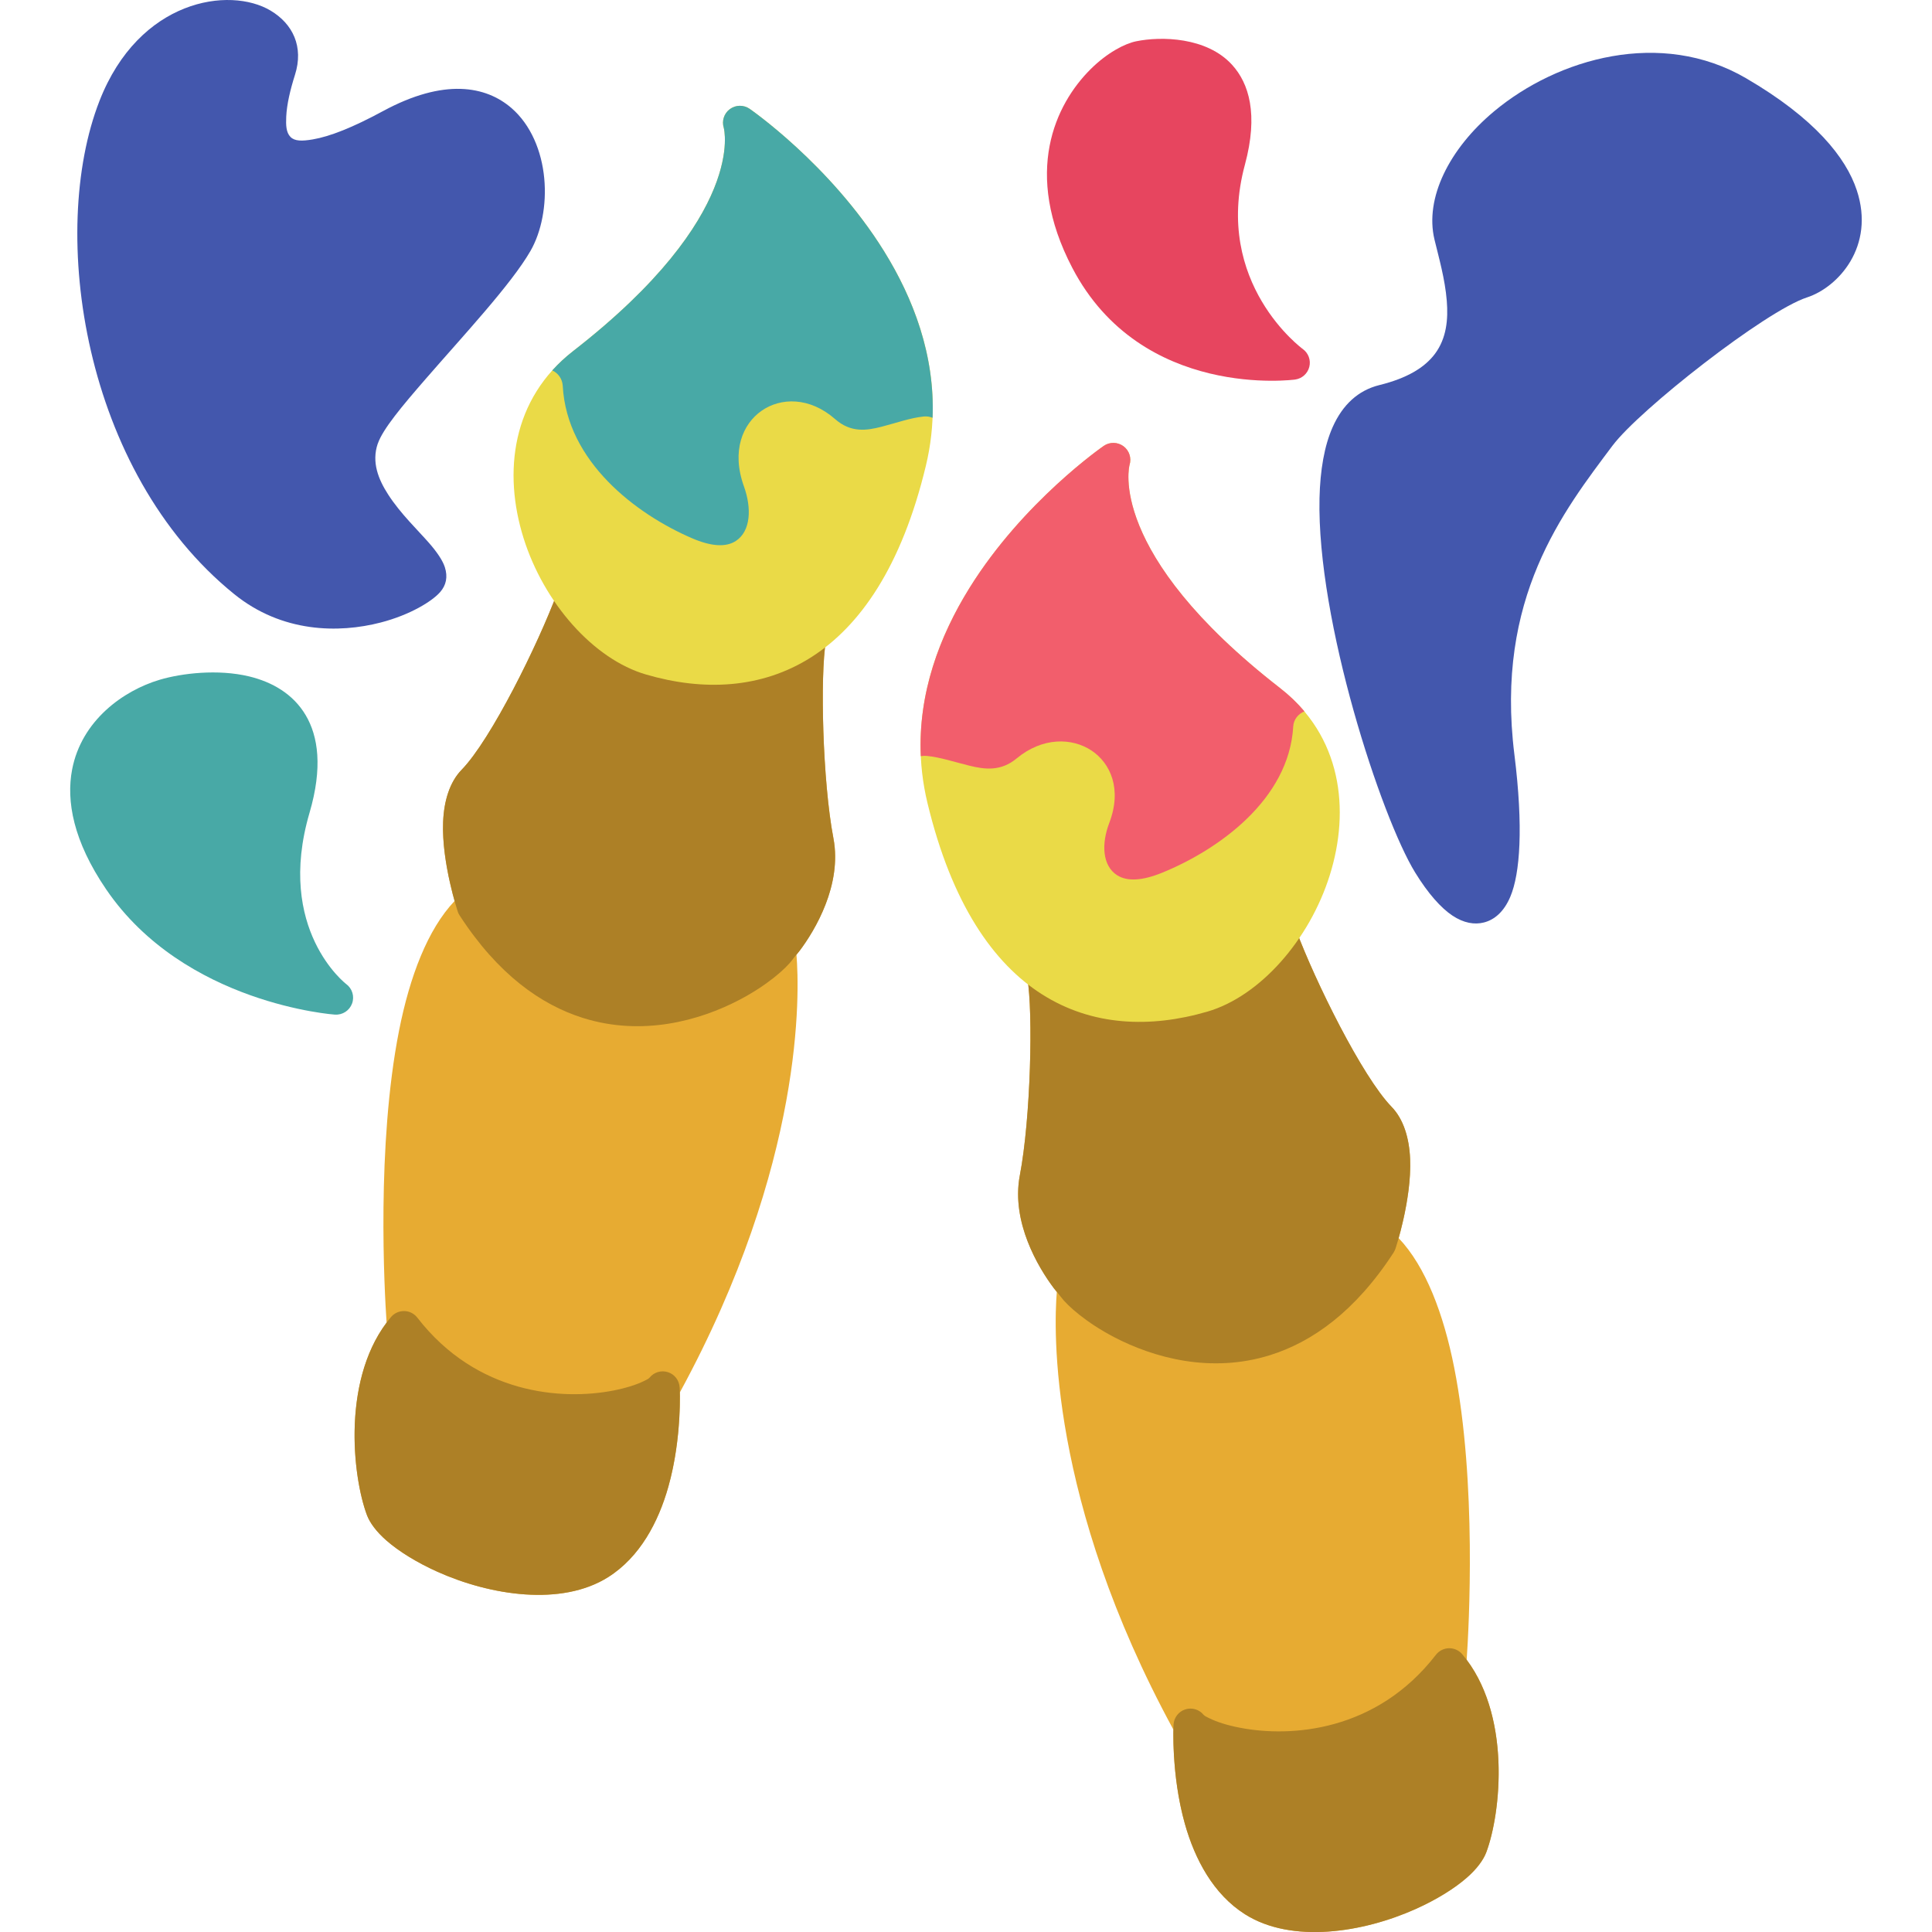 <?xml version="1.0" encoding="UTF-8"?><svg id="Capa_1" xmlns="http://www.w3.org/2000/svg" width="40" height="40" viewBox="0 0 40 40"><defs><style>.cls-1{fill:#48a9a6;}.cls-1,.cls-2,.cls-3,.cls-4,.cls-5,.cls-6,.cls-7{fill-rule:evenodd;}.cls-2{fill:#4357ad;}.cls-3{fill:#ad8026;}.cls-4{fill:#f25e6c;}.cls-5{fill:#eada47;}.cls-6{fill:#e7ab32;}.cls-7{fill:#e7455f;}</style></defs><path class="cls-6" d="m17.1,13.271c-.122.715-.07,2.903.155,4.081.201,1.052-.493,2.068-.765,2.416.063.768.174,4.301-2.414,9.06.005.285-.003,1.117-.238,1.953-.206.731-.588,1.456-1.246,1.872-.968.611-2.443.379-3.534-.111-.432-.194-.801-.424-1.055-.646-.209-.182-.345-.368-.405-.527-.294-.783-.518-2.753.406-3.984-.046-.674-.211-3.672.258-6.048.221-1.117.592-2.096,1.15-2.683-.096-.342-.262-1.03-.237-1.637.017-.434.136-.826.384-1.08.608-.625,1.581-2.596,1.978-3.662.045-.121.152-.207.28-.225.128-.018.255.036.331.14.394.535.894.948,1.423,1.103,1.034.301,2.089.267,2.98-.366.116-.082.27-.087.39-.011.12.076.183.216.159.356Z"/><path class="cls-3" d="m9.477,18.871s-.337-1.007-.303-1.855c.017-.434.136-.826.384-1.08.608-.625,1.581-2.596,1.978-3.662.045-.121.152-.207.28-.225.128-.018.255.036.331.14.394.535.894.948,1.423,1.103,1.034.301,2.089.267,2.98-.366.116-.082.27-.087.39-.011.12.076.183.216.159.356-.122.715-.07,2.903.155,4.081.186.973-.385,1.918-.694,2.328-.004.006-.009.011-.013.016-.064.076-.112.133-.138.17-.138.19-.534.539-1.103.836-.823.43-2.007.759-3.235.374-.866-.272-1.762-.9-2.557-2.126-.016-.025-.029-.051-.038-.079Z"/><path class="cls-3" d="m14.072,28.725s.056,1.025-.235,2.056c-.206.731-.588,1.456-1.246,1.872-.968.611-2.443.379-3.534-.111-.432-.194-.801-.424-1.055-.646-.209-.182-.345-.368-.405-.527-.303-.808-.532-2.879.497-4.1.068-.081.17-.127.276-.125.106.002.205.052.27.136,1.231,1.592,3.001,1.716,4.062,1.509.259-.051.475-.12.626-.194.054-.027.099-.046.119-.071.091-.114.243-.159.381-.115.139.044.235.17.243.315Z"/><path class="cls-6" d="m21.819,19.905c.891.633,1.946.667,2.98.366.529-.154,1.029-.568,1.423-1.103.076-.104.204-.157.331-.139.128.018.235.104.28.225.397,1.066,1.371,3.037,1.978,3.662.248.255.366.647.384,1.081.024.607-.141,1.295-.237,1.637.558.587.929,1.566,1.15,2.683.47,2.377.304,5.374.258,6.047.923,1.233.7,3.203.406,3.986-.06.159-.196.345-.405.527-.254.222-.623.452-1.055.646-1.091.49-2.566.722-3.534.111-.658-.416-1.04-1.141-1.246-1.872-.236-.837-.243-1.669-.238-1.952-2.589-4.761-2.477-8.293-2.414-9.06-.272-.349-.967-1.365-.765-2.417.225-1.178.277-3.366.155-4.081-.024-.14.039-.281.159-.357.12-.076.274-.071.39.011Z"/><path class="cls-3" d="m28.855,25.93c-.796,1.227-1.691,1.854-2.557,2.126-1.227.385-2.412.056-3.235-.374-.569-.297-.964-.646-1.103-.836-.027-.037-.074-.094-.138-.17-.005-.005-.009-.011-.013-.017-.308-.41-.88-1.355-.694-2.328.225-1.178.277-3.366.155-4.081-.024-.14.039-.281.159-.357.12-.076.274-.071.39.011.891.633,1.946.667,2.98.366.529-.154,1.029-.568,1.423-1.103.076-.104.204-.157.331-.139.128.018.235.104.28.225.397,1.066,1.371,3.037,1.978,3.662.248.255.366.647.384,1.081.034.848-.303,1.855-.303,1.855-.009.028-.022.054-.038.079Z"/><path class="cls-3" d="m24.922,35.505c.02.025.065.044.119.071.15.074.366.144.626.194,1.061.207,2.831.083,4.062-1.509.065-.084.164-.134.27-.136.106-.002.208.044.276.125,1.029,1.222.8,3.293.497,4.1-.06.159-.196.345-.405.527-.254.222-.623.452-1.055.646-1.091.49-2.566.722-3.534.111-.658-.416-1.04-1.141-1.246-1.872-.29-1.031-.235-2.056-.235-2.056.008-.145.105-.271.243-.315.139-.044.29.001.381.115Z"/><path class="cls-5" d="m11.867,7.268c3.619-2.813,3.118-4.621,3.118-4.621-.045-.143.005-.299.126-.388.12-.089.284-.092.408-.007,0,0,1.663,1.145,2.782,2.945.765,1.231,1.272,2.763.869,4.443-.502,2.093-1.367,3.328-2.374,3.967-1.037.658-2.239.703-3.421.358-1.088-.317-2.113-1.48-2.535-2.823-.428-1.362-.244-2.886,1.027-3.874Z"/><path class="cls-5" d="m26.503,14.248c1.272.988,1.456,2.512,1.028,3.874-.422,1.343-1.447,2.506-2.535,2.823-1.182.344-2.384.3-3.421-.358-1.007-.639-1.872-1.874-2.374-3.967-.403-1.68.104-3.211.869-4.443,1.118-1.8,2.782-2.945,2.782-2.945.123-.085.287-.082.408.007.12.089.171.245.126.388,0,0-.501,1.809,3.118,4.621Z"/><path class="cls-1" d="m11.435,7.668c.127-.141.271-.275.432-.4,3.619-2.813,3.118-4.621,3.118-4.621-.045-.143.005-.299.126-.388.12-.089.284-.092.408-.007,0,0,1.663,1.145,2.782,2.945.612.985,1.058,2.162,1.007,3.453-.055-.023-.117-.033-.181-.027-.281.028-.574.135-.875.212-.311.08-.637.128-.962-.158-.526-.462-1.127-.45-1.524-.171-.387.271-.628.828-.364,1.563.163.452.142.924-.163,1.128-.205.137-.51.12-.915-.055-1.146-.494-2.588-1.576-2.673-3.154-.008-.143-.095-.263-.217-.319Z"/><path class="cls-4" d="m19.064,15.657c-.059-1.302.39-2.489,1.006-3.481,1.118-1.8,2.782-2.945,2.782-2.945.123-.085.287-.082.408.007.12.089.171.245.126.388,0,0-.501,1.809,3.118,4.621.192.149.359.31.503.481-.13.052-.224.17-.232.312-.087,1.516-1.55,2.554-2.715,3.029-.411.167-.721.184-.929.053-.309-.196-.331-.649-.165-1.083.269-.705.024-1.24-.369-1.501-.404-.267-1.014-.279-1.548.164-.33.274-.661.228-.977.151-.305-.074-.603-.176-.888-.203-.041-.004-.081-.002-.119.006Z"/><path class="cls-7" d="m26.816,7.858s-3.18.435-4.615-2.312c-1.029-1.971-.351-3.388.377-4.112.342-.341.708-.531.944-.579.514-.106,1.461-.091,1.987.487.347.381.549,1.019.265,2.07-.664,2.457,1.199,3.814,1.199,3.814.116.084.17.23.135.369-.035.139-.15.243-.293.263Z"/><path class="cls-2" d="m7.821,9.185c-.131.384.012.739.217,1.056.253.392.609.731.846,1.002.167.191.282.363.326.5.064.201.028.371-.096.514-.167.192-.623.474-1.234.632-.867.224-2.041.214-3.033-.59C1.718,9.767.999,4.809,2.059,2.091,2.88-.015,4.752-.288,5.603.22c.457.273.69.745.504,1.33-.097.306-.169.607-.181.867-.008.174-.003.325.088.418.088.09.239.089.463.051.352-.06.825-.246,1.453-.586,1.266-.685,2.129-.52,2.658-.064.403.348.627.892.68,1.456.052.549-.058,1.11-.286,1.505-.4.693-1.385,1.745-2.173,2.653-.477.549-.884,1.033-.987,1.335Z"/><path class="cls-1" d="m6.937,21.007s-3.117-.214-4.739-2.594c-.683-1.002-.829-1.831-.705-2.48.194-1.015,1.057-1.635,1.815-1.86.45-.133,1.198-.225,1.849-.069.484.117.914.367,1.172.803.259.437.354,1.083.08,2.019-.711,2.424.759,3.548.759,3.548.126.093.175.257.121.403-.054.146-.197.24-.353.229Z"/><path class="cls-2" d="m33.387,9.224c-1.016,1.359-2.438,3.153-2.033,6.398.188,1.508.117,2.464-.083,2.94-.135.323-.338.484-.549.537-.193.049-.417.014-.653-.144-.234-.156-.502-.454-.77-.891-.701-1.141-2.037-5.211-1.98-7.747.013-.584.101-1.091.273-1.476.204-.458.525-.76.969-.869.575-.142.938-.364,1.15-.649.238-.321.274-.71.243-1.095-.036-.451-.166-.9-.255-1.27-.204-.853.302-1.874,1.232-2.651,1.322-1.104,3.459-1.714,5.218-.688,1.427.832,2.07,1.645,2.293,2.318.388,1.17-.392,2.013-1.028,2.22-.865.281-3.477,2.332-4.027,3.068Z"/></svg>
